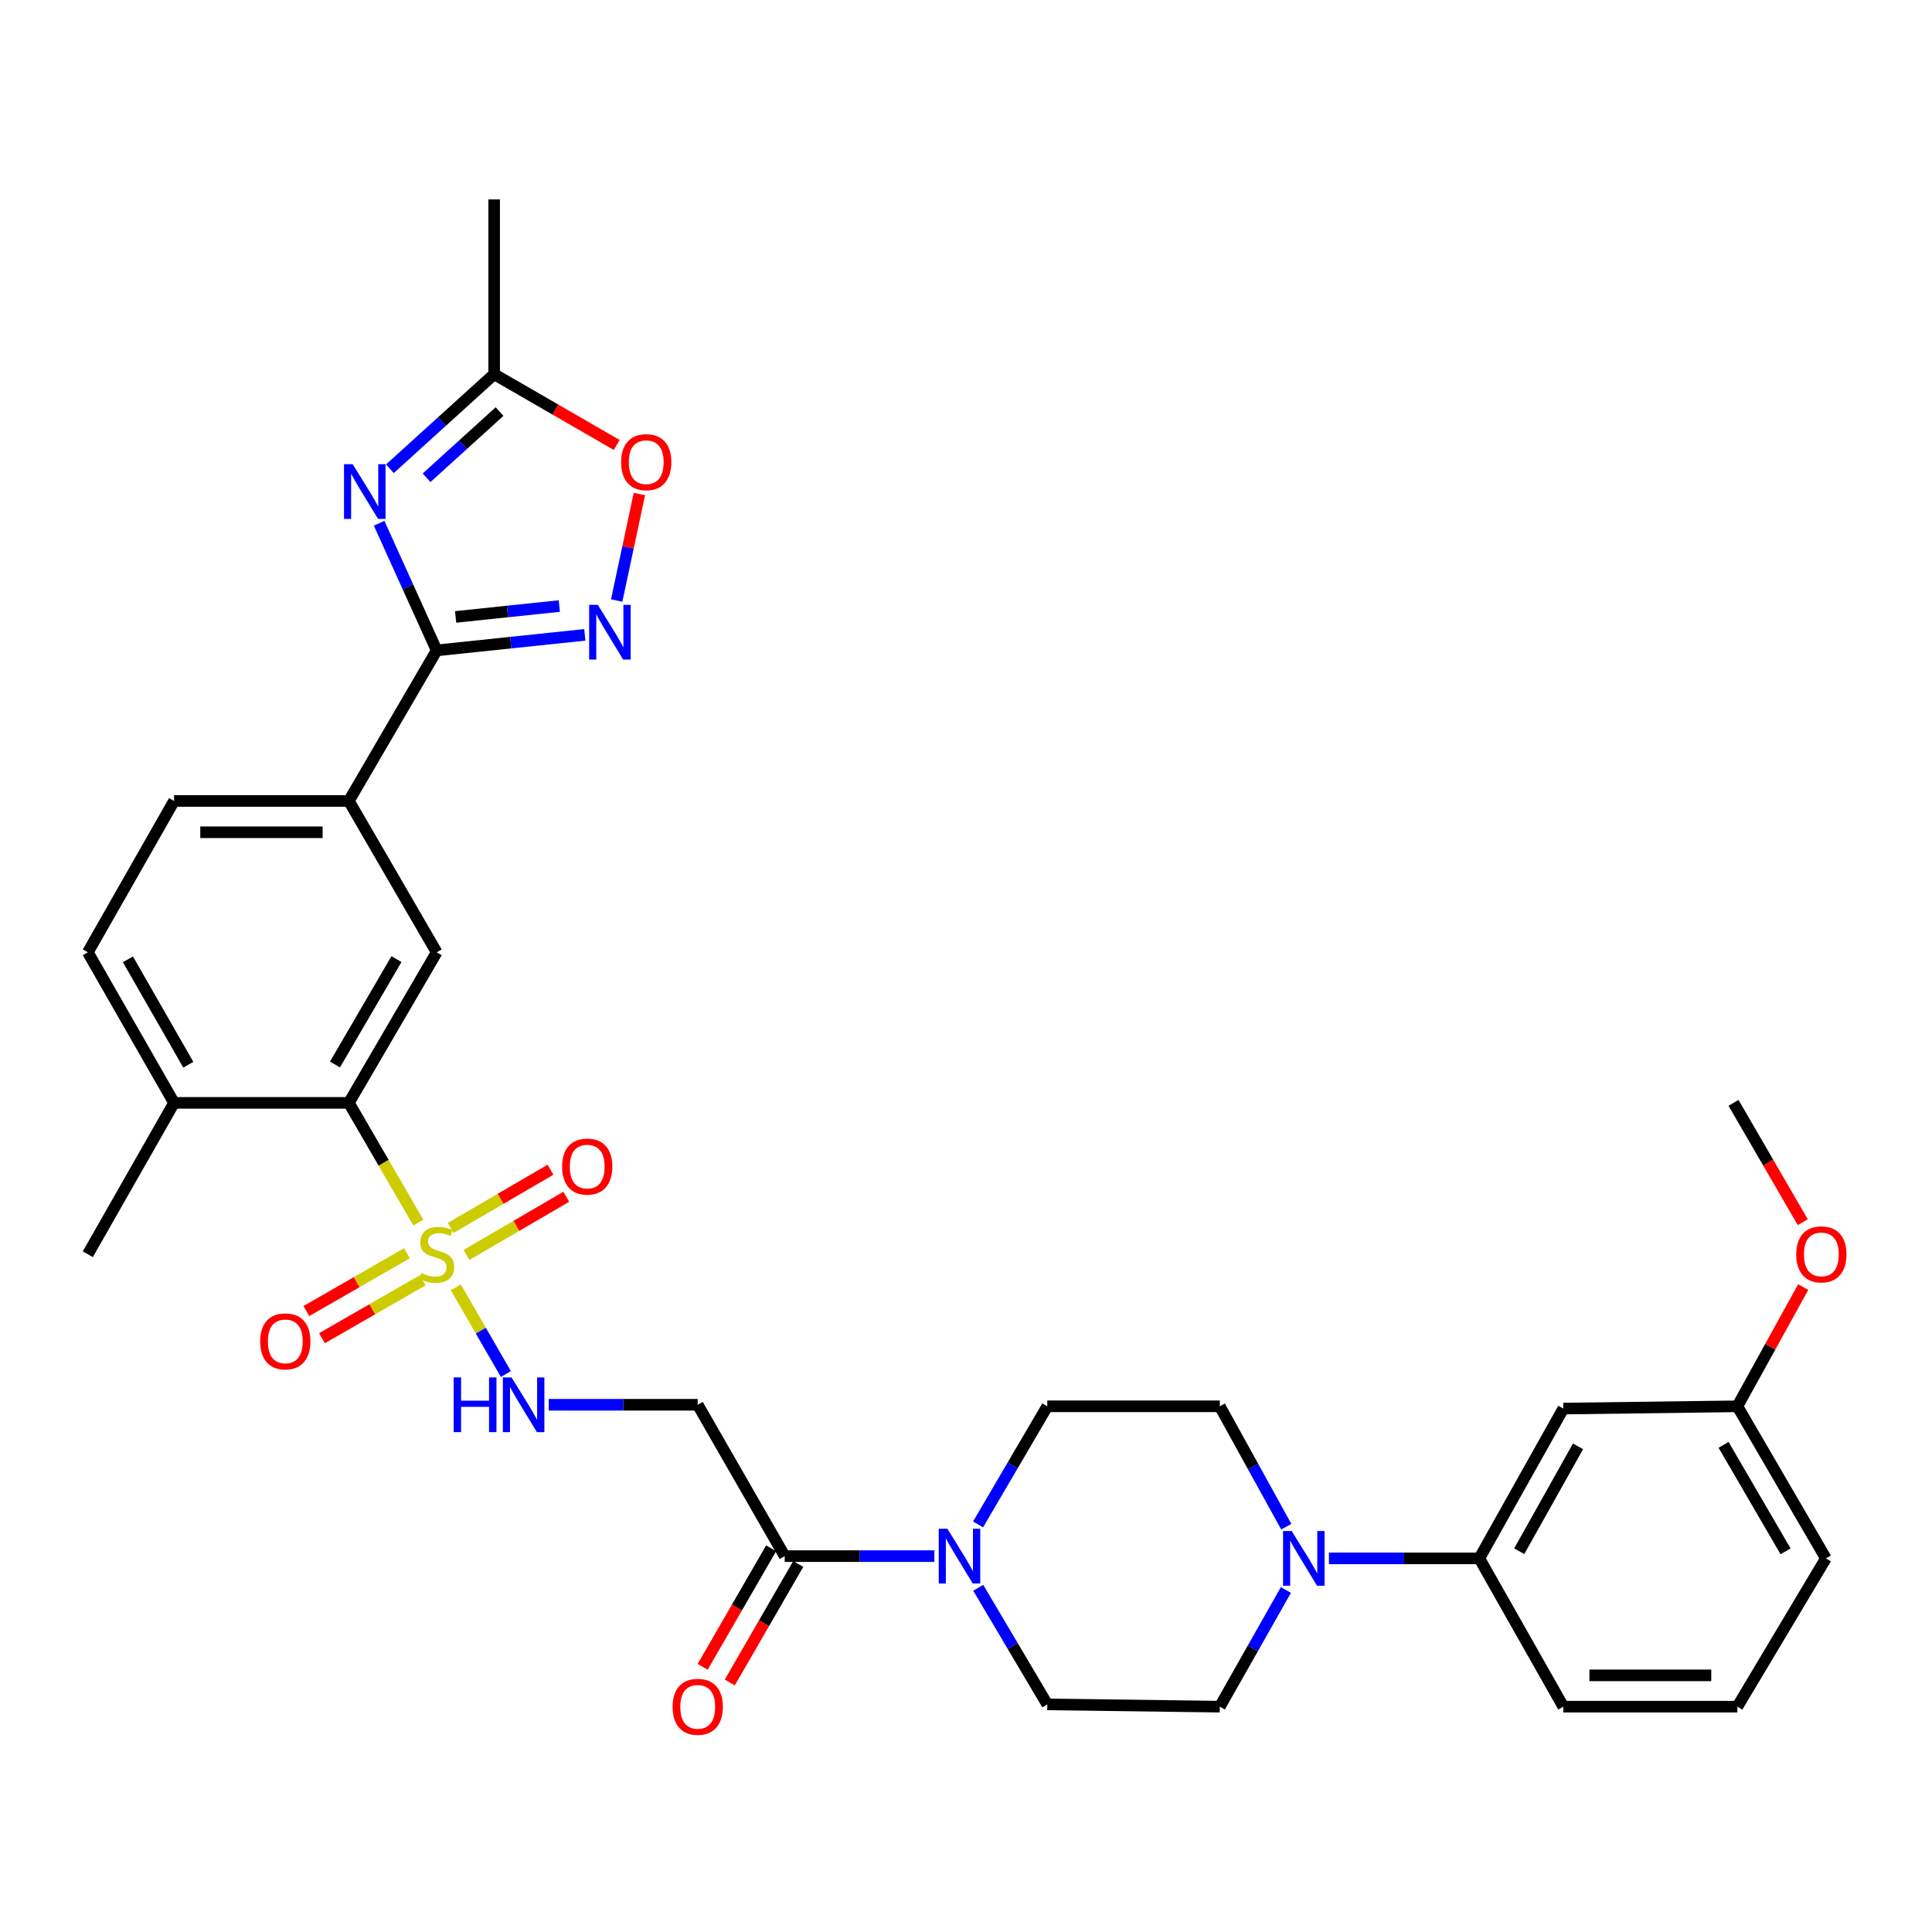 <?xml version='1.0' encoding='iso-8859-1'?>
<svg version='1.1' baseProfile='full'
              xmlns='http://www.w3.org/2000/svg'
                      xmlns:rdkit='http://www.rdkit.org/xml'
                      xmlns:xlink='http://www.w3.org/1999/xlink'
                  xml:space='preserve'
width='1000px' height='1000px' viewBox='0 0 1000 1000'>
<!-- END OF HEADER -->
<rect style='opacity:1.0;fill:#FFFFFF;stroke:none' width='1000' height='1000' x='0' y='0'> </rect>
<path class='bond-3' d='M 216.515,632.796 L 198.539,601.818' style='fill:none;fill-rule:evenodd;stroke:#CCCC00;stroke-width:6px;stroke-linecap:butt;stroke-linejoin:miter;stroke-opacity:1' />
<path class='bond-3' d='M 198.539,601.818 L 180.563,570.84' style='fill:none;fill-rule:evenodd;stroke:#000000;stroke-width:6px;stroke-linecap:butt;stroke-linejoin:miter;stroke-opacity:1' />
<path class='bond-7' d='M 235.916,666.31 L 248.878,688.751' style='fill:none;fill-rule:evenodd;stroke:#CCCC00;stroke-width:6px;stroke-linecap:butt;stroke-linejoin:miter;stroke-opacity:1' />
<path class='bond-7' d='M 248.878,688.751 L 261.839,711.192' style='fill:none;fill-rule:evenodd;stroke:#0000FF;stroke-width:6px;stroke-linecap:butt;stroke-linejoin:miter;stroke-opacity:1' />
<path class='bond-14' d='M 241.44,649.57 L 267.267,634.507' style='fill:none;fill-rule:evenodd;stroke:#CCCC00;stroke-width:6px;stroke-linecap:butt;stroke-linejoin:miter;stroke-opacity:1' />
<path class='bond-14' d='M 267.267,634.507 L 293.095,619.444' style='fill:none;fill-rule:evenodd;stroke:#FF0000;stroke-width:6px;stroke-linecap:butt;stroke-linejoin:miter;stroke-opacity:1' />
<path class='bond-14' d='M 233.275,635.57 L 259.103,620.508' style='fill:none;fill-rule:evenodd;stroke:#CCCC00;stroke-width:6px;stroke-linecap:butt;stroke-linejoin:miter;stroke-opacity:1' />
<path class='bond-14' d='M 259.103,620.508 L 284.93,605.445' style='fill:none;fill-rule:evenodd;stroke:#FF0000;stroke-width:6px;stroke-linecap:butt;stroke-linejoin:miter;stroke-opacity:1' />
<path class='bond-15' d='M 210.645,648.671 L 184.606,663.636' style='fill:none;fill-rule:evenodd;stroke:#CCCC00;stroke-width:6px;stroke-linecap:butt;stroke-linejoin:miter;stroke-opacity:1' />
<path class='bond-15' d='M 184.606,663.636 L 158.567,678.601' style='fill:none;fill-rule:evenodd;stroke:#FF0000;stroke-width:6px;stroke-linecap:butt;stroke-linejoin:miter;stroke-opacity:1' />
<path class='bond-15' d='M 218.721,662.723 L 192.682,677.687' style='fill:none;fill-rule:evenodd;stroke:#CCCC00;stroke-width:6px;stroke-linecap:butt;stroke-linejoin:miter;stroke-opacity:1' />
<path class='bond-15' d='M 192.682,677.687 L 166.643,692.652' style='fill:none;fill-rule:evenodd;stroke:#FF0000;stroke-width:6px;stroke-linecap:butt;stroke-linejoin:miter;stroke-opacity:1' />
<path class='bond-0' d='M 196.232,270.833 L 211.127,303.74' style='fill:none;fill-rule:evenodd;stroke:#0000FF;stroke-width:6px;stroke-linecap:butt;stroke-linejoin:miter;stroke-opacity:1' />
<path class='bond-0' d='M 211.127,303.74 L 226.022,336.647' style='fill:none;fill-rule:evenodd;stroke:#000000;stroke-width:6px;stroke-linecap:butt;stroke-linejoin:miter;stroke-opacity:1' />
<path class='bond-8' d='M 201.801,242.628 L 228.786,218.157' style='fill:none;fill-rule:evenodd;stroke:#0000FF;stroke-width:6px;stroke-linecap:butt;stroke-linejoin:miter;stroke-opacity:1' />
<path class='bond-8' d='M 228.786,218.157 L 255.77,193.687' style='fill:none;fill-rule:evenodd;stroke:#000000;stroke-width:6px;stroke-linecap:butt;stroke-linejoin:miter;stroke-opacity:1' />
<path class='bond-8' d='M 220.784,247.292 L 239.673,230.163' style='fill:none;fill-rule:evenodd;stroke:#0000FF;stroke-width:6px;stroke-linecap:butt;stroke-linejoin:miter;stroke-opacity:1' />
<path class='bond-8' d='M 239.673,230.163 L 258.562,213.034' style='fill:none;fill-rule:evenodd;stroke:#000000;stroke-width:6px;stroke-linecap:butt;stroke-linejoin:miter;stroke-opacity:1' />
<path class='bond-1' d='M 226.022,336.647 L 180.563,414.573' style='fill:none;fill-rule:evenodd;stroke:#000000;stroke-width:6px;stroke-linecap:butt;stroke-linejoin:miter;stroke-opacity:1' />
<path class='bond-2' d='M 226.022,336.647 L 264.359,332.624' style='fill:none;fill-rule:evenodd;stroke:#000000;stroke-width:6px;stroke-linecap:butt;stroke-linejoin:miter;stroke-opacity:1' />
<path class='bond-2' d='M 264.359,332.624 L 302.695,328.601' style='fill:none;fill-rule:evenodd;stroke:#0000FF;stroke-width:6px;stroke-linecap:butt;stroke-linejoin:miter;stroke-opacity:1' />
<path class='bond-2' d='M 235.832,319.322 L 262.668,316.506' style='fill:none;fill-rule:evenodd;stroke:#000000;stroke-width:6px;stroke-linecap:butt;stroke-linejoin:miter;stroke-opacity:1' />
<path class='bond-2' d='M 262.668,316.506 L 289.503,313.69' style='fill:none;fill-rule:evenodd;stroke:#0000FF;stroke-width:6px;stroke-linecap:butt;stroke-linejoin:miter;stroke-opacity:1' />
<path class='bond-10' d='M 319.192,310.826 L 325.07,283.278' style='fill:none;fill-rule:evenodd;stroke:#0000FF;stroke-width:6px;stroke-linecap:butt;stroke-linejoin:miter;stroke-opacity:1' />
<path class='bond-10' d='M 325.07,283.278 L 330.948,255.73' style='fill:none;fill-rule:evenodd;stroke:#FF0000;stroke-width:6px;stroke-linecap:butt;stroke-linejoin:miter;stroke-opacity:1' />
<path class='bond-9' d='M 180.563,570.84 L 226.022,492.914' style='fill:none;fill-rule:evenodd;stroke:#000000;stroke-width:6px;stroke-linecap:butt;stroke-linejoin:miter;stroke-opacity:1' />
<path class='bond-9' d='M 173.383,550.985 L 205.205,496.436' style='fill:none;fill-rule:evenodd;stroke:#000000;stroke-width:6px;stroke-linecap:butt;stroke-linejoin:miter;stroke-opacity:1' />
<path class='bond-17' d='M 180.563,570.84 L 90.094,570.84' style='fill:none;fill-rule:evenodd;stroke:#000000;stroke-width:6px;stroke-linecap:butt;stroke-linejoin:miter;stroke-opacity:1' />
<path class='bond-4' d='M 483.625,805.448 L 444.891,805.448' style='fill:none;fill-rule:evenodd;stroke:#0000FF;stroke-width:6px;stroke-linecap:butt;stroke-linejoin:miter;stroke-opacity:1' />
<path class='bond-4' d='M 444.891,805.448 L 406.158,805.448' style='fill:none;fill-rule:evenodd;stroke:#000000;stroke-width:6px;stroke-linecap:butt;stroke-linejoin:miter;stroke-opacity:1' />
<path class='bond-18' d='M 506.242,789.04 L 524.159,758.47' style='fill:none;fill-rule:evenodd;stroke:#0000FF;stroke-width:6px;stroke-linecap:butt;stroke-linejoin:miter;stroke-opacity:1' />
<path class='bond-18' d='M 524.159,758.47 L 542.077,727.899' style='fill:none;fill-rule:evenodd;stroke:#000000;stroke-width:6px;stroke-linecap:butt;stroke-linejoin:miter;stroke-opacity:1' />
<path class='bond-19' d='M 506.332,821.837 L 524.204,852.016' style='fill:none;fill-rule:evenodd;stroke:#0000FF;stroke-width:6px;stroke-linecap:butt;stroke-linejoin:miter;stroke-opacity:1' />
<path class='bond-19' d='M 524.204,852.016 L 542.077,882.194' style='fill:none;fill-rule:evenodd;stroke:#000000;stroke-width:6px;stroke-linecap:butt;stroke-linejoin:miter;stroke-opacity:1' />
<path class='bond-5' d='M 665.575,822.983 L 648.475,853.174' style='fill:none;fill-rule:evenodd;stroke:#0000FF;stroke-width:6px;stroke-linecap:butt;stroke-linejoin:miter;stroke-opacity:1' />
<path class='bond-5' d='M 648.475,853.174 L 631.374,883.365' style='fill:none;fill-rule:evenodd;stroke:#000000;stroke-width:6px;stroke-linecap:butt;stroke-linejoin:miter;stroke-opacity:1' />
<path class='bond-13' d='M 687.855,806.618 L 726.773,806.618' style='fill:none;fill-rule:evenodd;stroke:#0000FF;stroke-width:6px;stroke-linecap:butt;stroke-linejoin:miter;stroke-opacity:1' />
<path class='bond-13' d='M 726.773,806.618 L 765.691,806.618' style='fill:none;fill-rule:evenodd;stroke:#000000;stroke-width:6px;stroke-linecap:butt;stroke-linejoin:miter;stroke-opacity:1' />
<path class='bond-34' d='M 665.783,790.21 L 648.579,759.055' style='fill:none;fill-rule:evenodd;stroke:#0000FF;stroke-width:6px;stroke-linecap:butt;stroke-linejoin:miter;stroke-opacity:1' />
<path class='bond-34' d='M 648.579,759.055 L 631.374,727.899' style='fill:none;fill-rule:evenodd;stroke:#000000;stroke-width:6px;stroke-linecap:butt;stroke-linejoin:miter;stroke-opacity:1' />
<path class='bond-6' d='M 406.158,805.448 L 361.14,727.107' style='fill:none;fill-rule:evenodd;stroke:#000000;stroke-width:6px;stroke-linecap:butt;stroke-linejoin:miter;stroke-opacity:1' />
<path class='bond-22' d='M 399.141,801.394 L 381.419,832.068' style='fill:none;fill-rule:evenodd;stroke:#000000;stroke-width:6px;stroke-linecap:butt;stroke-linejoin:miter;stroke-opacity:1' />
<path class='bond-22' d='M 381.419,832.068 L 363.697,862.741' style='fill:none;fill-rule:evenodd;stroke:#FF0000;stroke-width:6px;stroke-linecap:butt;stroke-linejoin:miter;stroke-opacity:1' />
<path class='bond-22' d='M 413.174,809.501 L 395.452,840.175' style='fill:none;fill-rule:evenodd;stroke:#000000;stroke-width:6px;stroke-linecap:butt;stroke-linejoin:miter;stroke-opacity:1' />
<path class='bond-22' d='M 395.452,840.175 L 377.729,870.849' style='fill:none;fill-rule:evenodd;stroke:#FF0000;stroke-width:6px;stroke-linecap:butt;stroke-linejoin:miter;stroke-opacity:1' />
<path class='bond-11' d='M 284.024,727.107 L 322.582,727.107' style='fill:none;fill-rule:evenodd;stroke:#0000FF;stroke-width:6px;stroke-linecap:butt;stroke-linejoin:miter;stroke-opacity:1' />
<path class='bond-11' d='M 322.582,727.107 L 361.14,727.107' style='fill:none;fill-rule:evenodd;stroke:#000000;stroke-width:6px;stroke-linecap:butt;stroke-linejoin:miter;stroke-opacity:1' />
<path class='bond-28' d='M 255.77,193.687 L 255.77,103.219' style='fill:none;fill-rule:evenodd;stroke:#000000;stroke-width:6px;stroke-linecap:butt;stroke-linejoin:miter;stroke-opacity:1' />
<path class='bond-35' d='M 255.77,193.687 L 287.493,212.003' style='fill:none;fill-rule:evenodd;stroke:#000000;stroke-width:6px;stroke-linecap:butt;stroke-linejoin:miter;stroke-opacity:1' />
<path class='bond-35' d='M 287.493,212.003 L 319.216,230.32' style='fill:none;fill-rule:evenodd;stroke:#FF0000;stroke-width:6px;stroke-linecap:butt;stroke-linejoin:miter;stroke-opacity:1' />
<path class='bond-12' d='M 226.022,492.914 L 180.563,414.573' style='fill:none;fill-rule:evenodd;stroke:#000000;stroke-width:6px;stroke-linecap:butt;stroke-linejoin:miter;stroke-opacity:1' />
<path class='bond-33' d='M 180.563,414.573 L 90.094,414.573' style='fill:none;fill-rule:evenodd;stroke:#000000;stroke-width:6px;stroke-linecap:butt;stroke-linejoin:miter;stroke-opacity:1' />
<path class='bond-33' d='M 166.993,430.78 L 103.665,430.78' style='fill:none;fill-rule:evenodd;stroke:#000000;stroke-width:6px;stroke-linecap:butt;stroke-linejoin:miter;stroke-opacity:1' />
<path class='bond-16' d='M 765.691,806.618 L 809.169,729.079' style='fill:none;fill-rule:evenodd;stroke:#000000;stroke-width:6px;stroke-linecap:butt;stroke-linejoin:miter;stroke-opacity:1' />
<path class='bond-16' d='M 786.348,802.913 L 816.783,748.636' style='fill:none;fill-rule:evenodd;stroke:#000000;stroke-width:6px;stroke-linecap:butt;stroke-linejoin:miter;stroke-opacity:1' />
<path class='bond-27' d='M 765.691,806.618 L 809.169,883.365' style='fill:none;fill-rule:evenodd;stroke:#000000;stroke-width:6px;stroke-linecap:butt;stroke-linejoin:miter;stroke-opacity:1' />
<path class='bond-25' d='M 809.169,729.079 L 899.259,727.899' style='fill:none;fill-rule:evenodd;stroke:#000000;stroke-width:6px;stroke-linecap:butt;stroke-linejoin:miter;stroke-opacity:1' />
<path class='bond-24' d='M 90.094,570.84 L 45.455,492.914' style='fill:none;fill-rule:evenodd;stroke:#000000;stroke-width:6px;stroke-linecap:butt;stroke-linejoin:miter;stroke-opacity:1' />
<path class='bond-24' d='M 97.461,551.095 L 66.213,496.547' style='fill:none;fill-rule:evenodd;stroke:#000000;stroke-width:6px;stroke-linecap:butt;stroke-linejoin:miter;stroke-opacity:1' />
<path class='bond-30' d='M 90.094,570.84 L 45.455,649.181' style='fill:none;fill-rule:evenodd;stroke:#000000;stroke-width:6px;stroke-linecap:butt;stroke-linejoin:miter;stroke-opacity:1' />
<path class='bond-21' d='M 542.077,727.899 L 631.374,727.899' style='fill:none;fill-rule:evenodd;stroke:#000000;stroke-width:6px;stroke-linecap:butt;stroke-linejoin:miter;stroke-opacity:1' />
<path class='bond-20' d='M 542.077,882.194 L 631.374,883.365' style='fill:none;fill-rule:evenodd;stroke:#000000;stroke-width:6px;stroke-linecap:butt;stroke-linejoin:miter;stroke-opacity:1' />
<path class='bond-23' d='M 90.094,414.573 L 45.455,492.914' style='fill:none;fill-rule:evenodd;stroke:#000000;stroke-width:6px;stroke-linecap:butt;stroke-linejoin:miter;stroke-opacity:1' />
<path class='bond-26' d='M 899.259,727.899 L 916.298,697.044' style='fill:none;fill-rule:evenodd;stroke:#000000;stroke-width:6px;stroke-linecap:butt;stroke-linejoin:miter;stroke-opacity:1' />
<path class='bond-26' d='M 916.298,697.044 L 933.337,666.189' style='fill:none;fill-rule:evenodd;stroke:#FF0000;stroke-width:6px;stroke-linecap:butt;stroke-linejoin:miter;stroke-opacity:1' />
<path class='bond-36' d='M 899.259,727.899 L 945.079,806.618' style='fill:none;fill-rule:evenodd;stroke:#000000;stroke-width:6px;stroke-linecap:butt;stroke-linejoin:miter;stroke-opacity:1' />
<path class='bond-36' d='M 892.126,747.86 L 924.199,802.963' style='fill:none;fill-rule:evenodd;stroke:#000000;stroke-width:6px;stroke-linecap:butt;stroke-linejoin:miter;stroke-opacity:1' />
<path class='bond-32' d='M 933.105,632.596 L 915.187,601.718' style='fill:none;fill-rule:evenodd;stroke:#FF0000;stroke-width:6px;stroke-linecap:butt;stroke-linejoin:miter;stroke-opacity:1' />
<path class='bond-32' d='M 915.187,601.718 L 897.27,570.84' style='fill:none;fill-rule:evenodd;stroke:#000000;stroke-width:6px;stroke-linecap:butt;stroke-linejoin:miter;stroke-opacity:1' />
<path class='bond-29' d='M 809.169,883.365 L 899.259,883.365' style='fill:none;fill-rule:evenodd;stroke:#000000;stroke-width:6px;stroke-linecap:butt;stroke-linejoin:miter;stroke-opacity:1' />
<path class='bond-29' d='M 822.683,867.158 L 885.746,867.158' style='fill:none;fill-rule:evenodd;stroke:#000000;stroke-width:6px;stroke-linecap:butt;stroke-linejoin:miter;stroke-opacity:1' />
<path class='bond-31' d='M 899.259,883.365 L 945.079,806.618' style='fill:none;fill-rule:evenodd;stroke:#000000;stroke-width:6px;stroke-linecap:butt;stroke-linejoin:miter;stroke-opacity:1' />
<path  class='atom-0' d='M 218.022 658.901
Q 218.342 659.021, 219.662 659.581
Q 220.982 660.141, 222.422 660.501
Q 223.902 660.821, 225.342 660.821
Q 228.022 660.821, 229.582 659.541
Q 231.142 658.221, 231.142 655.941
Q 231.142 654.381, 230.342 653.421
Q 229.582 652.461, 228.382 651.941
Q 227.182 651.421, 225.182 650.821
Q 222.662 650.061, 221.142 649.341
Q 219.662 648.621, 218.582 647.101
Q 217.542 645.581, 217.542 643.021
Q 217.542 639.461, 219.942 637.261
Q 222.382 635.061, 227.182 635.061
Q 230.462 635.061, 234.182 636.621
L 233.262 639.701
Q 229.862 638.301, 227.302 638.301
Q 224.542 638.301, 223.022 639.461
Q 221.502 640.581, 221.542 642.541
Q 221.542 644.061, 222.302 644.981
Q 223.102 645.901, 224.222 646.421
Q 225.382 646.941, 227.302 647.541
Q 229.862 648.341, 231.382 649.141
Q 232.902 649.941, 233.982 651.581
Q 235.102 653.181, 235.102 655.941
Q 235.102 659.861, 232.462 661.981
Q 229.862 664.061, 225.502 664.061
Q 222.982 664.061, 221.062 663.501
Q 219.182 662.981, 216.942 662.061
L 218.022 658.901
' fill='#CCCC00'/>
<path  class='atom-1' d='M 182.541 240.257
L 191.821 255.257
Q 192.741 256.737, 194.221 259.417
Q 195.701 262.097, 195.781 262.257
L 195.781 240.257
L 199.541 240.257
L 199.541 268.577
L 195.661 268.577
L 185.701 252.177
Q 184.541 250.257, 183.301 248.057
Q 182.101 245.857, 181.741 245.177
L 181.741 268.577
L 178.061 268.577
L 178.061 240.257
L 182.541 240.257
' fill='#0000FF'/>
<path  class='atom-3' d='M 309.429 313.078
L 318.709 328.078
Q 319.629 329.558, 321.109 332.238
Q 322.589 334.918, 322.669 335.078
L 322.669 313.078
L 326.429 313.078
L 326.429 341.398
L 322.549 341.398
L 312.589 324.998
Q 311.429 323.078, 310.189 320.878
Q 308.989 318.678, 308.629 317.998
L 308.629 341.398
L 304.949 341.398
L 304.949 313.078
L 309.429 313.078
' fill='#0000FF'/>
<path  class='atom-5' d='M 490.366 791.288
L 499.646 806.288
Q 500.566 807.768, 502.046 810.448
Q 503.526 813.128, 503.606 813.288
L 503.606 791.288
L 507.366 791.288
L 507.366 819.608
L 503.486 819.608
L 493.526 803.208
Q 492.366 801.288, 491.126 799.088
Q 489.926 796.888, 489.566 796.208
L 489.566 819.608
L 485.886 819.608
L 485.886 791.288
L 490.366 791.288
' fill='#0000FF'/>
<path  class='atom-6' d='M 668.584 792.458
L 677.864 807.458
Q 678.784 808.938, 680.264 811.618
Q 681.744 814.298, 681.824 814.458
L 681.824 792.458
L 685.584 792.458
L 685.584 820.778
L 681.704 820.778
L 671.744 804.378
Q 670.584 802.458, 669.344 800.258
Q 668.144 798.058, 667.784 797.378
L 667.784 820.778
L 664.104 820.778
L 664.104 792.458
L 668.584 792.458
' fill='#0000FF'/>
<path  class='atom-8' d='M 234.811 712.947
L 238.651 712.947
L 238.651 724.987
L 253.131 724.987
L 253.131 712.947
L 256.971 712.947
L 256.971 741.267
L 253.131 741.267
L 253.131 728.187
L 238.651 728.187
L 238.651 741.267
L 234.811 741.267
L 234.811 712.947
' fill='#0000FF'/>
<path  class='atom-8' d='M 264.771 712.947
L 274.051 727.947
Q 274.971 729.427, 276.451 732.107
Q 277.931 734.787, 278.011 734.947
L 278.011 712.947
L 281.771 712.947
L 281.771 741.267
L 277.891 741.267
L 267.931 724.867
Q 266.771 722.947, 265.531 720.747
Q 264.331 718.547, 263.971 717.867
L 263.971 741.267
L 260.291 741.267
L 260.291 712.947
L 264.771 712.947
' fill='#0000FF'/>
<path  class='atom-11' d='M 321.489 239.217
Q 321.489 232.417, 324.849 228.617
Q 328.209 224.817, 334.489 224.817
Q 340.769 224.817, 344.129 228.617
Q 347.489 232.417, 347.489 239.217
Q 347.489 246.097, 344.089 250.017
Q 340.689 253.897, 334.489 253.897
Q 328.249 253.897, 324.849 250.017
Q 321.489 246.137, 321.489 239.217
M 334.489 250.697
Q 338.809 250.697, 341.129 247.817
Q 343.489 244.897, 343.489 239.217
Q 343.489 233.657, 341.129 230.857
Q 338.809 228.017, 334.489 228.017
Q 330.169 228.017, 327.809 230.817
Q 325.489 233.617, 325.489 239.217
Q 325.489 244.937, 327.809 247.817
Q 330.169 250.697, 334.489 250.697
' fill='#FF0000'/>
<path  class='atom-15' d='M 290.94 603.819
Q 290.94 597.019, 294.3 593.219
Q 297.66 589.419, 303.94 589.419
Q 310.22 589.419, 313.58 593.219
Q 316.94 597.019, 316.94 603.819
Q 316.94 610.699, 313.54 614.619
Q 310.14 618.499, 303.94 618.499
Q 297.7 618.499, 294.3 614.619
Q 290.94 610.739, 290.94 603.819
M 303.94 615.299
Q 308.26 615.299, 310.58 612.419
Q 312.94 609.499, 312.94 603.819
Q 312.94 598.259, 310.58 595.459
Q 308.26 592.619, 303.94 592.619
Q 299.62 592.619, 297.26 595.419
Q 294.94 598.219, 294.94 603.819
Q 294.94 609.539, 297.26 612.419
Q 299.62 615.299, 303.94 615.299
' fill='#FF0000'/>
<path  class='atom-16' d='M 134.673 694.288
Q 134.673 687.488, 138.033 683.688
Q 141.393 679.888, 147.673 679.888
Q 153.953 679.888, 157.313 683.688
Q 160.673 687.488, 160.673 694.288
Q 160.673 701.168, 157.273 705.088
Q 153.873 708.968, 147.673 708.968
Q 141.433 708.968, 138.033 705.088
Q 134.673 701.208, 134.673 694.288
M 147.673 705.768
Q 151.993 705.768, 154.313 702.888
Q 156.673 699.968, 156.673 694.288
Q 156.673 688.728, 154.313 685.928
Q 151.993 683.088, 147.673 683.088
Q 143.353 683.088, 140.993 685.888
Q 138.673 688.688, 138.673 694.288
Q 138.673 700.008, 140.993 702.888
Q 143.353 705.768, 147.673 705.768
' fill='#FF0000'/>
<path  class='atom-23' d='M 348.14 883.445
Q 348.14 876.645, 351.5 872.845
Q 354.86 869.045, 361.14 869.045
Q 367.42 869.045, 370.78 872.845
Q 374.14 876.645, 374.14 883.445
Q 374.14 890.325, 370.74 894.245
Q 367.34 898.125, 361.14 898.125
Q 354.9 898.125, 351.5 894.245
Q 348.14 890.365, 348.14 883.445
M 361.14 894.925
Q 365.46 894.925, 367.78 892.045
Q 370.14 889.125, 370.14 883.445
Q 370.14 877.885, 367.78 875.085
Q 365.46 872.245, 361.14 872.245
Q 356.82 872.245, 354.46 875.045
Q 352.14 877.845, 352.14 883.445
Q 352.14 889.165, 354.46 892.045
Q 356.82 894.925, 361.14 894.925
' fill='#FF0000'/>
<path  class='atom-27' d='M 929.729 649.261
Q 929.729 642.461, 933.089 638.661
Q 936.449 634.861, 942.729 634.861
Q 949.009 634.861, 952.369 638.661
Q 955.729 642.461, 955.729 649.261
Q 955.729 656.141, 952.329 660.061
Q 948.929 663.941, 942.729 663.941
Q 936.489 663.941, 933.089 660.061
Q 929.729 656.181, 929.729 649.261
M 942.729 660.741
Q 947.049 660.741, 949.369 657.861
Q 951.729 654.941, 951.729 649.261
Q 951.729 643.701, 949.369 640.901
Q 947.049 638.061, 942.729 638.061
Q 938.409 638.061, 936.049 640.861
Q 933.729 643.661, 933.729 649.261
Q 933.729 654.981, 936.049 657.861
Q 938.409 660.741, 942.729 660.741
' fill='#FF0000'/>
</svg>
